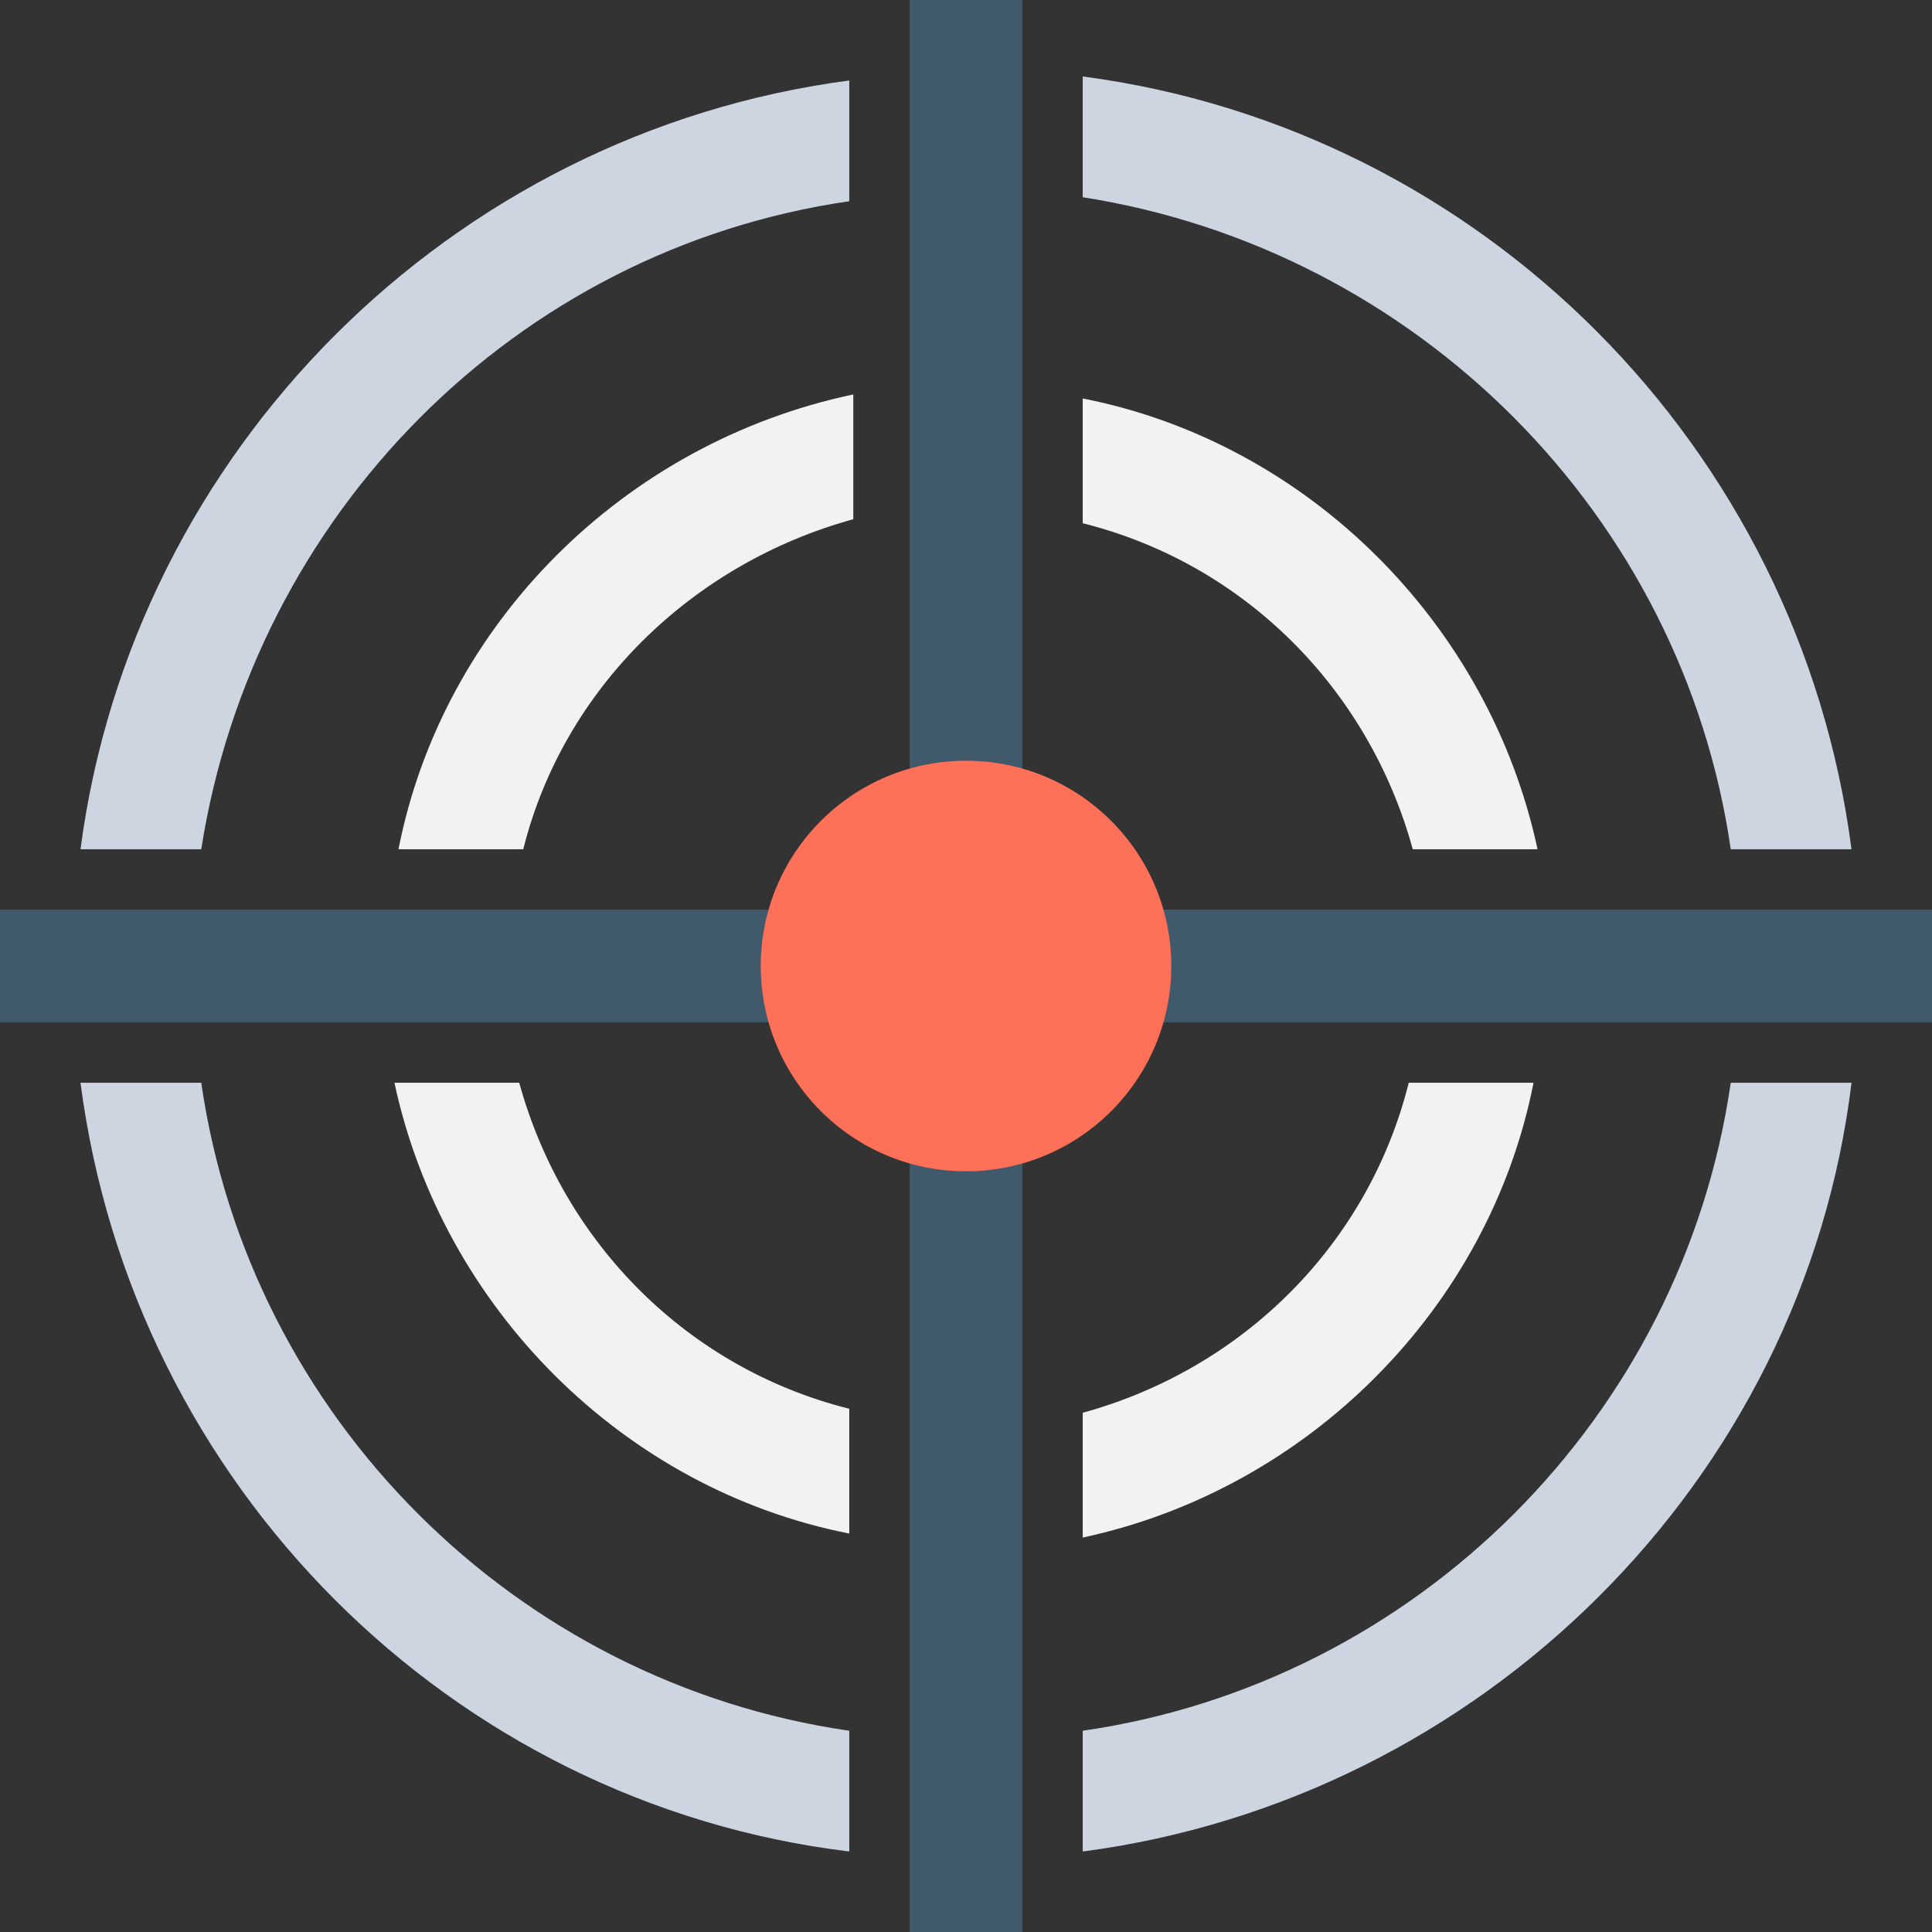 <?xml version="1.0" encoding="iso-8859-1"?>
<!-- Uploaded to: SVG Repo, www.svgrepo.com, Generator: SVG Repo Mixer Tools -->
<svg height="800px" width="800px" version="1.1" id="Layer_1" xmlns="http://www.w3.org/2000/svg" xmlns:xlink="http://www.w3.org/1999/xlink" 
	 viewBox="0 0 512 512" xml:space="preserve">
<rect x="0" y="0" width="512" height="512" fill="#333333" stroke="none"/>
<path style="fill:#CDD6E0;" d="M458.667,225.066h32C476.8,118.399,392.533,34.133,286.933,20.267v32
	C375.467,66.134,445.866,136.533,458.667,225.066z M286.934,458.667v32c105.6-13.867,190.934-98.134,203.734-203.734h-32
	C445.866,375.467,375.467,445.866,286.934,458.667z M53.333,286.934h-32C35.2,393.601,119.467,477.867,225.067,490.668v-32
	C136.533,445.866,66.134,375.467,53.333,286.934z M21.333,225.066h32c13.867-88.534,83.2-158.934,171.734-171.734V21.333
	C119.467,35.2,35.2,119.467,21.333,225.066z"/>
<path style="fill:#F2F2F2;" d="M374.4,225.066h33.067c-12.8-59.733-60.8-107.734-120.533-119.467v33.067
	C329.6,149.334,362.666,182.4,374.4,225.066z M286.934,374.4v33.067c59.733-12.8,107.734-60.8,119.467-120.533h-33.067
	C362.666,329.6,329.6,362.666,286.934,374.4z M137.6,286.934h-33.067c12.8,59.733,60.8,107.734,120.533,119.467v-33.067
	C182.4,362.666,149.334,329.6,137.6,286.934z M105.6,225.066h33.067c10.667-42.667,44.8-75.734,87.467-87.467v-33.066
	C165.333,117.334,117.334,165.333,105.6,225.066z"/>
<polygon style="fill:#40596B;" points="512,241.067 270.933,241.067 270.933,0 241.067,0 241.067,241.067 0,241.067 0,270.933 
	241.067,270.933 241.067,512 270.933,512 270.933,270.933 512,270.933 "/>
<circle style="fill:#FF7058;" cx="256.005" cy="256.005" r="54.4"/>
</svg>